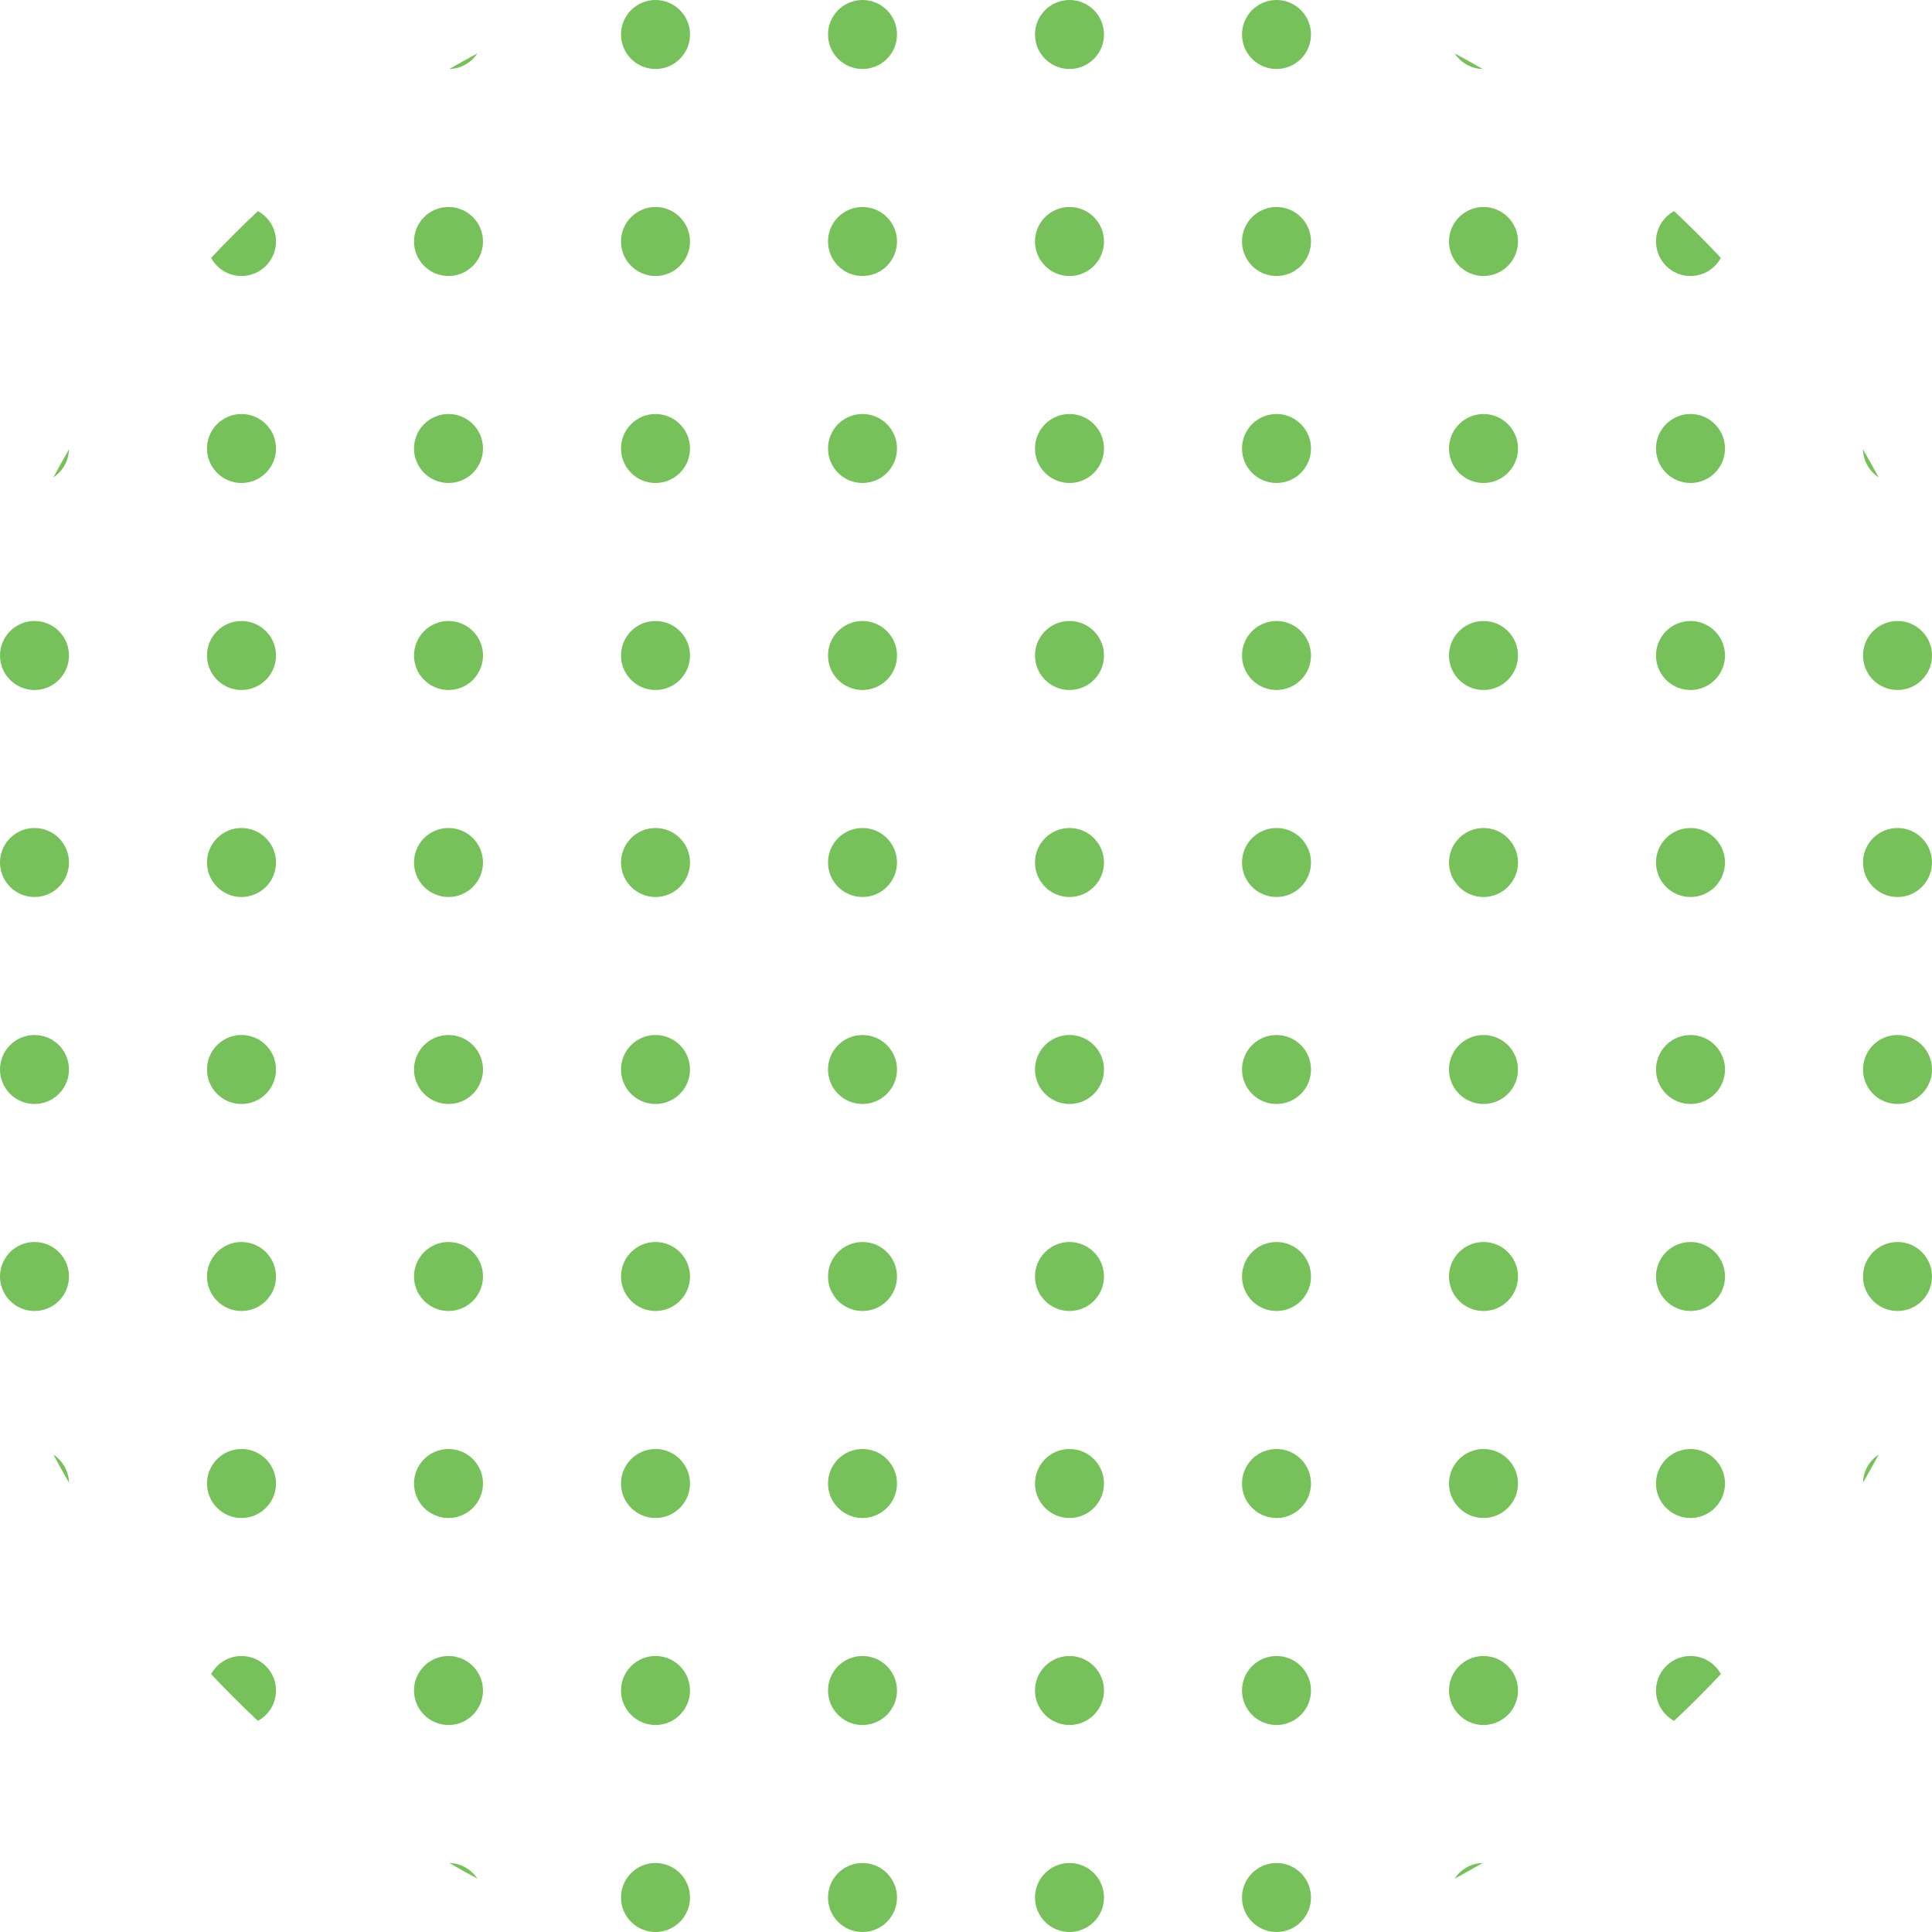 <svg width="107" height="107" viewBox="0 0 107 107" fill="none" xmlns="http://www.w3.org/2000/svg">
<path d="M103.179 24.885C103.475 25.398 103.764 25.916 104.045 26.439C103.535 26.106 103.194 25.536 103.179 24.885Z" fill="#76C15A"/>
<path d="M92.717 11.693C93.607 12.529 94.471 13.393 95.307 14.283C94.984 14.88 94.352 15.286 93.625 15.286C92.57 15.286 91.714 14.43 91.714 13.375C91.714 12.648 92.12 12.017 92.717 11.693Z" fill="#76C15A"/>
<path d="M80.561 2.955C81.084 3.236 81.602 3.525 82.115 3.821C81.464 3.806 80.894 3.465 80.561 2.955Z" fill="#76C15A"/>
<path d="M24.885 3.821C25.398 3.525 25.916 3.236 26.439 2.955C26.106 3.465 25.536 3.806 24.885 3.821Z" fill="#76C15A"/>
<path d="M11.693 14.283C12.529 13.393 13.393 12.529 14.283 11.693C14.88 12.017 15.286 12.648 15.286 13.375C15.286 14.43 14.43 15.286 13.375 15.286C12.648 15.286 12.017 14.88 11.693 14.283Z" fill="#76C15A"/>
<path d="M2.955 26.439C3.236 25.916 3.525 25.398 3.821 24.885C3.806 25.536 3.465 26.106 2.955 26.439Z" fill="#76C15A"/>
<path d="M104.045 80.561C103.764 81.084 103.475 81.602 103.179 82.115C103.194 81.464 103.535 80.894 104.045 80.561Z" fill="#76C15A"/>
<path d="M95.307 92.717C94.984 92.12 94.352 91.714 93.625 91.714C92.57 91.714 91.714 92.57 91.714 93.625C91.714 94.352 92.12 94.984 92.717 95.307C93.607 94.471 94.471 93.607 95.307 92.717Z" fill="#76C15A"/>
<path d="M82.115 103.179C81.464 103.194 80.894 103.535 80.561 104.045C81.084 103.764 81.602 103.475 82.115 103.179Z" fill="#76C15A"/>
<path d="M26.439 104.045C26.106 103.535 25.536 103.194 24.885 103.179C25.398 103.475 25.916 103.764 26.439 104.045Z" fill="#76C15A"/>
<path d="M14.283 95.307C14.88 94.984 15.286 94.352 15.286 93.625C15.286 92.57 14.43 91.714 13.375 91.714C12.648 91.714 12.017 92.12 11.693 92.717C12.529 93.607 13.393 94.471 14.283 95.307Z" fill="#76C15A"/>
<path d="M3.821 82.115C3.806 81.464 3.465 80.894 2.955 80.561C3.236 81.084 3.525 81.602 3.821 82.115Z" fill="#76C15A"/>
<path d="M38.214 1.911C38.214 2.966 37.359 3.821 36.304 3.821C35.248 3.821 34.393 2.966 34.393 1.911C34.393 0.855 35.248 0 36.304 0C37.359 0 38.214 0.855 38.214 1.911Z" fill="#76C15A"/>
<path d="M49.679 1.911C49.679 2.966 48.823 3.821 47.768 3.821C46.713 3.821 45.857 2.966 45.857 1.911C45.857 0.855 46.713 0 47.768 0C48.823 0 49.679 0.855 49.679 1.911Z" fill="#76C15A"/>
<path d="M61.143 1.911C61.143 2.966 60.287 3.821 59.232 3.821C58.177 3.821 57.321 2.966 57.321 1.911C57.321 0.855 58.177 0 59.232 0C60.287 0 61.143 0.855 61.143 1.911Z" fill="#76C15A"/>
<path d="M72.607 1.911C72.607 2.966 71.752 3.821 70.696 3.821C69.641 3.821 68.786 2.966 68.786 1.911C68.786 0.855 69.641 0 70.696 0C71.752 0 72.607 0.855 72.607 1.911Z" fill="#76C15A"/>
<path d="M26.75 13.375C26.75 14.43 25.895 15.286 24.839 15.286C23.784 15.286 22.929 14.43 22.929 13.375C22.929 12.32 23.784 11.464 24.839 11.464C25.895 11.464 26.75 12.32 26.75 13.375Z" fill="#76C15A"/>
<path d="M38.214 13.375C38.214 14.43 37.359 15.286 36.304 15.286C35.248 15.286 34.393 14.43 34.393 13.375C34.393 12.32 35.248 11.464 36.304 11.464C37.359 11.464 38.214 12.32 38.214 13.375Z" fill="#76C15A"/>
<path d="M49.679 13.375C49.679 14.43 48.823 15.286 47.768 15.286C46.713 15.286 45.857 14.43 45.857 13.375C45.857 12.32 46.713 11.464 47.768 11.464C48.823 11.464 49.679 12.32 49.679 13.375Z" fill="#76C15A"/>
<path d="M61.143 13.375C61.143 14.43 60.287 15.286 59.232 15.286C58.177 15.286 57.321 14.43 57.321 13.375C57.321 12.32 58.177 11.464 59.232 11.464C60.287 11.464 61.143 12.32 61.143 13.375Z" fill="#76C15A"/>
<path d="M72.607 13.375C72.607 14.43 71.752 15.286 70.696 15.286C69.641 15.286 68.786 14.43 68.786 13.375C68.786 12.32 69.641 11.464 70.696 11.464C71.752 11.464 72.607 12.32 72.607 13.375Z" fill="#76C15A"/>
<path d="M84.071 13.375C84.071 14.43 83.216 15.286 82.161 15.286C81.106 15.286 80.25 14.43 80.25 13.375C80.25 12.32 81.106 11.464 82.161 11.464C83.216 11.464 84.071 12.32 84.071 13.375Z" fill="#76C15A"/>
<path d="M15.286 24.839C15.286 25.895 14.43 26.75 13.375 26.75C12.32 26.75 11.464 25.895 11.464 24.839C11.464 23.784 12.32 22.929 13.375 22.929C14.43 22.929 15.286 23.784 15.286 24.839Z" fill="#76C15A"/>
<path d="M26.75 24.839C26.75 25.895 25.895 26.75 24.839 26.75C23.784 26.75 22.929 25.895 22.929 24.839C22.929 23.784 23.784 22.929 24.839 22.929C25.895 22.929 26.75 23.784 26.75 24.839Z" fill="#76C15A"/>
<path d="M38.214 24.839C38.214 25.895 37.359 26.75 36.304 26.75C35.248 26.75 34.393 25.895 34.393 24.839C34.393 23.784 35.248 22.929 36.304 22.929C37.359 22.929 38.214 23.784 38.214 24.839Z" fill="#76C15A"/>
<path d="M49.679 24.839C49.679 25.895 48.823 26.75 47.768 26.75C46.713 26.75 45.857 25.895 45.857 24.839C45.857 23.784 46.713 22.929 47.768 22.929C48.823 22.929 49.679 23.784 49.679 24.839Z" fill="#76C15A"/>
<path d="M61.143 24.839C61.143 25.895 60.287 26.75 59.232 26.75C58.177 26.75 57.321 25.895 57.321 24.839C57.321 23.784 58.177 22.929 59.232 22.929C60.287 22.929 61.143 23.784 61.143 24.839Z" fill="#76C15A"/>
<path d="M72.607 24.839C72.607 25.895 71.752 26.75 70.696 26.75C69.641 26.75 68.786 25.895 68.786 24.839C68.786 23.784 69.641 22.929 70.696 22.929C71.752 22.929 72.607 23.784 72.607 24.839Z" fill="#76C15A"/>
<path d="M84.071 24.839C84.071 25.895 83.216 26.75 82.161 26.75C81.106 26.75 80.25 25.895 80.25 24.839C80.25 23.784 81.106 22.929 82.161 22.929C83.216 22.929 84.071 23.784 84.071 24.839Z" fill="#76C15A"/>
<path d="M95.536 24.839C95.536 25.895 94.68 26.75 93.625 26.75C92.57 26.75 91.714 25.895 91.714 24.839C91.714 23.784 92.57 22.929 93.625 22.929C94.68 22.929 95.536 23.784 95.536 24.839Z" fill="#76C15A"/>
<path d="M3.821 36.304C3.821 37.359 2.966 38.214 1.911 38.214C0.855 38.214 0 37.359 0 36.304C0 35.248 0.855 34.393 1.911 34.393C2.966 34.393 3.821 35.248 3.821 36.304Z" fill="#76C15A"/>
<path d="M15.286 36.304C15.286 37.359 14.43 38.214 13.375 38.214C12.32 38.214 11.464 37.359 11.464 36.304C11.464 35.248 12.32 34.393 13.375 34.393C14.43 34.393 15.286 35.248 15.286 36.304Z" fill="#76C15A"/>
<path d="M26.75 36.304C26.75 37.359 25.895 38.214 24.839 38.214C23.784 38.214 22.929 37.359 22.929 36.304C22.929 35.248 23.784 34.393 24.839 34.393C25.895 34.393 26.75 35.248 26.75 36.304Z" fill="#76C15A"/>
<path d="M38.214 36.304C38.214 37.359 37.359 38.214 36.304 38.214C35.248 38.214 34.393 37.359 34.393 36.304C34.393 35.248 35.248 34.393 36.304 34.393C37.359 34.393 38.214 35.248 38.214 36.304Z" fill="#76C15A"/>
<path d="M49.679 36.304C49.679 37.359 48.823 38.214 47.768 38.214C46.713 38.214 45.857 37.359 45.857 36.304C45.857 35.248 46.713 34.393 47.768 34.393C48.823 34.393 49.679 35.248 49.679 36.304Z" fill="#76C15A"/>
<path d="M61.143 36.304C61.143 37.359 60.287 38.214 59.232 38.214C58.177 38.214 57.321 37.359 57.321 36.304C57.321 35.248 58.177 34.393 59.232 34.393C60.287 34.393 61.143 35.248 61.143 36.304Z" fill="#76C15A"/>
<path d="M72.607 36.304C72.607 37.359 71.752 38.214 70.696 38.214C69.641 38.214 68.786 37.359 68.786 36.304C68.786 35.248 69.641 34.393 70.696 34.393C71.752 34.393 72.607 35.248 72.607 36.304Z" fill="#76C15A"/>
<path d="M84.071 36.304C84.071 37.359 83.216 38.214 82.161 38.214C81.106 38.214 80.25 37.359 80.25 36.304C80.25 35.248 81.106 34.393 82.161 34.393C83.216 34.393 84.071 35.248 84.071 36.304Z" fill="#76C15A"/>
<path d="M95.536 36.304C95.536 37.359 94.68 38.214 93.625 38.214C92.57 38.214 91.714 37.359 91.714 36.304C91.714 35.248 92.57 34.393 93.625 34.393C94.68 34.393 95.536 35.248 95.536 36.304Z" fill="#76C15A"/>
<path d="M107 36.304C107 37.359 106.145 38.214 105.089 38.214C104.034 38.214 103.179 37.359 103.179 36.304C103.179 35.248 104.034 34.393 105.089 34.393C106.145 34.393 107 35.248 107 36.304Z" fill="#76C15A"/>
<path d="M3.821 47.768C3.821 48.823 2.966 49.679 1.911 49.679C0.855 49.679 0 48.823 0 47.768C0 46.713 0.855 45.857 1.911 45.857C2.966 45.857 3.821 46.713 3.821 47.768Z" fill="#76C15A"/>
<path d="M15.286 47.768C15.286 48.823 14.43 49.679 13.375 49.679C12.32 49.679 11.464 48.823 11.464 47.768C11.464 46.713 12.32 45.857 13.375 45.857C14.43 45.857 15.286 46.713 15.286 47.768Z" fill="#76C15A"/>
<path d="M26.75 47.768C26.75 48.823 25.895 49.679 24.839 49.679C23.784 49.679 22.929 48.823 22.929 47.768C22.929 46.713 23.784 45.857 24.839 45.857C25.895 45.857 26.75 46.713 26.75 47.768Z" fill="#76C15A"/>
<path d="M38.214 47.768C38.214 48.823 37.359 49.679 36.304 49.679C35.248 49.679 34.393 48.823 34.393 47.768C34.393 46.713 35.248 45.857 36.304 45.857C37.359 45.857 38.214 46.713 38.214 47.768Z" fill="#76C15A"/>
<path d="M49.679 47.768C49.679 48.823 48.823 49.679 47.768 49.679C46.713 49.679 45.857 48.823 45.857 47.768C45.857 46.713 46.713 45.857 47.768 45.857C48.823 45.857 49.679 46.713 49.679 47.768Z" fill="#76C15A"/>
<path d="M61.143 47.768C61.143 48.823 60.287 49.679 59.232 49.679C58.177 49.679 57.321 48.823 57.321 47.768C57.321 46.713 58.177 45.857 59.232 45.857C60.287 45.857 61.143 46.713 61.143 47.768Z" fill="#76C15A"/>
<path d="M72.607 47.768C72.607 48.823 71.752 49.679 70.696 49.679C69.641 49.679 68.786 48.823 68.786 47.768C68.786 46.713 69.641 45.857 70.696 45.857C71.752 45.857 72.607 46.713 72.607 47.768Z" fill="#76C15A"/>
<path d="M84.071 47.768C84.071 48.823 83.216 49.679 82.161 49.679C81.106 49.679 80.25 48.823 80.25 47.768C80.25 46.713 81.106 45.857 82.161 45.857C83.216 45.857 84.071 46.713 84.071 47.768Z" fill="#76C15A"/>
<path d="M95.536 47.768C95.536 48.823 94.68 49.679 93.625 49.679C92.57 49.679 91.714 48.823 91.714 47.768C91.714 46.713 92.57 45.857 93.625 45.857C94.68 45.857 95.536 46.713 95.536 47.768Z" fill="#76C15A"/>
<path d="M107 47.768C107 48.823 106.145 49.679 105.089 49.679C104.034 49.679 103.179 48.823 103.179 47.768C103.179 46.713 104.034 45.857 105.089 45.857C106.145 45.857 107 46.713 107 47.768Z" fill="#76C15A"/>
<path d="M3.821 59.232C3.821 60.287 2.966 61.143 1.911 61.143C0.855 61.143 0 60.287 0 59.232C0 58.177 0.855 57.321 1.911 57.321C2.966 57.321 3.821 58.177 3.821 59.232Z" fill="#76C15A"/>
<path d="M15.286 59.232C15.286 60.287 14.43 61.143 13.375 61.143C12.32 61.143 11.464 60.287 11.464 59.232C11.464 58.177 12.32 57.321 13.375 57.321C14.43 57.321 15.286 58.177 15.286 59.232Z" fill="#76C15A"/>
<path d="M26.75 59.232C26.75 60.287 25.895 61.143 24.839 61.143C23.784 61.143 22.929 60.287 22.929 59.232C22.929 58.177 23.784 57.321 24.839 57.321C25.895 57.321 26.75 58.177 26.75 59.232Z" fill="#76C15A"/>
<path d="M38.214 59.232C38.214 60.287 37.359 61.143 36.304 61.143C35.248 61.143 34.393 60.287 34.393 59.232C34.393 58.177 35.248 57.321 36.304 57.321C37.359 57.321 38.214 58.177 38.214 59.232Z" fill="#76C15A"/>
<path d="M49.679 59.232C49.679 60.287 48.823 61.143 47.768 61.143C46.713 61.143 45.857 60.287 45.857 59.232C45.857 58.177 46.713 57.321 47.768 57.321C48.823 57.321 49.679 58.177 49.679 59.232Z" fill="#76C15A"/>
<path d="M61.143 59.232C61.143 60.287 60.287 61.143 59.232 61.143C58.177 61.143 57.321 60.287 57.321 59.232C57.321 58.177 58.177 57.321 59.232 57.321C60.287 57.321 61.143 58.177 61.143 59.232Z" fill="#76C15A"/>
<path d="M72.607 59.232C72.607 60.287 71.752 61.143 70.696 61.143C69.641 61.143 68.786 60.287 68.786 59.232C68.786 58.177 69.641 57.321 70.696 57.321C71.752 57.321 72.607 58.177 72.607 59.232Z" fill="#76C15A"/>
<path d="M84.071 59.232C84.071 60.287 83.216 61.143 82.161 61.143C81.106 61.143 80.25 60.287 80.25 59.232C80.25 58.177 81.106 57.321 82.161 57.321C83.216 57.321 84.071 58.177 84.071 59.232Z" fill="#76C15A"/>
<path d="M95.536 59.232C95.536 60.287 94.68 61.143 93.625 61.143C92.57 61.143 91.714 60.287 91.714 59.232C91.714 58.177 92.57 57.321 93.625 57.321C94.68 57.321 95.536 58.177 95.536 59.232Z" fill="#76C15A"/>
<path d="M107 59.232C107 60.287 106.145 61.143 105.089 61.143C104.034 61.143 103.179 60.287 103.179 59.232C103.179 58.177 104.034 57.321 105.089 57.321C106.145 57.321 107 58.177 107 59.232Z" fill="#76C15A"/>
<path d="M3.821 70.696C3.821 71.752 2.966 72.607 1.911 72.607C0.855 72.607 0 71.752 0 70.696C0 69.641 0.855 68.786 1.911 68.786C2.966 68.786 3.821 69.641 3.821 70.696Z" fill="#76C15A"/>
<path d="M15.286 70.696C15.286 71.752 14.43 72.607 13.375 72.607C12.32 72.607 11.464 71.752 11.464 70.696C11.464 69.641 12.32 68.786 13.375 68.786C14.43 68.786 15.286 69.641 15.286 70.696Z" fill="#76C15A"/>
<path d="M26.75 70.696C26.75 71.752 25.895 72.607 24.839 72.607C23.784 72.607 22.929 71.752 22.929 70.696C22.929 69.641 23.784 68.786 24.839 68.786C25.895 68.786 26.75 69.641 26.75 70.696Z" fill="#76C15A"/>
<path d="M38.214 70.696C38.214 71.752 37.359 72.607 36.304 72.607C35.248 72.607 34.393 71.752 34.393 70.696C34.393 69.641 35.248 68.786 36.304 68.786C37.359 68.786 38.214 69.641 38.214 70.696Z" fill="#76C15A"/>
<path d="M49.679 70.696C49.679 71.752 48.823 72.607 47.768 72.607C46.713 72.607 45.857 71.752 45.857 70.696C45.857 69.641 46.713 68.786 47.768 68.786C48.823 68.786 49.679 69.641 49.679 70.696Z" fill="#76C15A"/>
<path d="M61.143 70.696C61.143 71.752 60.287 72.607 59.232 72.607C58.177 72.607 57.321 71.752 57.321 70.696C57.321 69.641 58.177 68.786 59.232 68.786C60.287 68.786 61.143 69.641 61.143 70.696Z" fill="#76C15A"/>
<path d="M72.607 70.696C72.607 71.752 71.752 72.607 70.696 72.607C69.641 72.607 68.786 71.752 68.786 70.696C68.786 69.641 69.641 68.786 70.696 68.786C71.752 68.786 72.607 69.641 72.607 70.696Z" fill="#76C15A"/>
<path d="M84.071 70.696C84.071 71.752 83.216 72.607 82.161 72.607C81.106 72.607 80.25 71.752 80.25 70.696C80.25 69.641 81.106 68.786 82.161 68.786C83.216 68.786 84.071 69.641 84.071 70.696Z" fill="#76C15A"/>
<path d="M95.536 70.696C95.536 71.752 94.68 72.607 93.625 72.607C92.57 72.607 91.714 71.752 91.714 70.696C91.714 69.641 92.57 68.786 93.625 68.786C94.68 68.786 95.536 69.641 95.536 70.696Z" fill="#76C15A"/>
<path d="M107 70.696C107 71.752 106.145 72.607 105.089 72.607C104.034 72.607 103.179 71.752 103.179 70.696C103.179 69.641 104.034 68.786 105.089 68.786C106.145 68.786 107 69.641 107 70.696Z" fill="#76C15A"/>
<path d="M15.286 82.161C15.286 83.216 14.43 84.071 13.375 84.071C12.32 84.071 11.464 83.216 11.464 82.161C11.464 81.106 12.32 80.25 13.375 80.25C14.43 80.25 15.286 81.106 15.286 82.161Z" fill="#76C15A"/>
<path d="M26.75 82.161C26.75 83.216 25.895 84.071 24.839 84.071C23.784 84.071 22.929 83.216 22.929 82.161C22.929 81.106 23.784 80.25 24.839 80.25C25.895 80.25 26.75 81.106 26.75 82.161Z" fill="#76C15A"/>
<path d="M38.214 82.161C38.214 83.216 37.359 84.071 36.304 84.071C35.248 84.071 34.393 83.216 34.393 82.161C34.393 81.106 35.248 80.25 36.304 80.25C37.359 80.25 38.214 81.106 38.214 82.161Z" fill="#76C15A"/>
<path d="M49.679 82.161C49.679 83.216 48.823 84.071 47.768 84.071C46.713 84.071 45.857 83.216 45.857 82.161C45.857 81.106 46.713 80.25 47.768 80.25C48.823 80.25 49.679 81.106 49.679 82.161Z" fill="#76C15A"/>
<path d="M61.143 82.161C61.143 83.216 60.287 84.071 59.232 84.071C58.177 84.071 57.321 83.216 57.321 82.161C57.321 81.106 58.177 80.25 59.232 80.25C60.287 80.25 61.143 81.106 61.143 82.161Z" fill="#76C15A"/>
<path d="M72.607 82.161C72.607 83.216 71.752 84.071 70.696 84.071C69.641 84.071 68.786 83.216 68.786 82.161C68.786 81.106 69.641 80.25 70.696 80.25C71.752 80.25 72.607 81.106 72.607 82.161Z" fill="#76C15A"/>
<path d="M84.071 82.161C84.071 83.216 83.216 84.071 82.161 84.071C81.106 84.071 80.25 83.216 80.25 82.161C80.25 81.106 81.106 80.25 82.161 80.25C83.216 80.25 84.071 81.106 84.071 82.161Z" fill="#76C15A"/>
<path d="M95.536 82.161C95.536 83.216 94.68 84.071 93.625 84.071C92.57 84.071 91.714 83.216 91.714 82.161C91.714 81.106 92.57 80.25 93.625 80.25C94.68 80.25 95.536 81.106 95.536 82.161Z" fill="#76C15A"/>
<path d="M26.75 93.625C26.75 94.68 25.895 95.536 24.839 95.536C23.784 95.536 22.929 94.68 22.929 93.625C22.929 92.57 23.784 91.714 24.839 91.714C25.895 91.714 26.75 92.57 26.75 93.625Z" fill="#76C15A"/>
<path d="M38.214 93.625C38.214 94.68 37.359 95.536 36.304 95.536C35.248 95.536 34.393 94.68 34.393 93.625C34.393 92.57 35.248 91.714 36.304 91.714C37.359 91.714 38.214 92.57 38.214 93.625Z" fill="#76C15A"/>
<path d="M49.679 93.625C49.679 94.68 48.823 95.536 47.768 95.536C46.713 95.536 45.857 94.68 45.857 93.625C45.857 92.57 46.713 91.714 47.768 91.714C48.823 91.714 49.679 92.57 49.679 93.625Z" fill="#76C15A"/>
<path d="M61.143 93.625C61.143 94.68 60.287 95.536 59.232 95.536C58.177 95.536 57.321 94.68 57.321 93.625C57.321 92.57 58.177 91.714 59.232 91.714C60.287 91.714 61.143 92.57 61.143 93.625Z" fill="#76C15A"/>
<path d="M72.607 93.625C72.607 94.68 71.752 95.536 70.696 95.536C69.641 95.536 68.786 94.68 68.786 93.625C68.786 92.57 69.641 91.714 70.696 91.714C71.752 91.714 72.607 92.57 72.607 93.625Z" fill="#76C15A"/>
<path d="M84.071 93.625C84.071 94.68 83.216 95.536 82.161 95.536C81.106 95.536 80.25 94.68 80.25 93.625C80.25 92.57 81.106 91.714 82.161 91.714C83.216 91.714 84.071 92.57 84.071 93.625Z" fill="#76C15A"/>
<path d="M38.214 105.089C38.214 106.145 37.359 107 36.304 107C35.248 107 34.393 106.145 34.393 105.089C34.393 104.034 35.248 103.179 36.304 103.179C37.359 103.179 38.214 104.034 38.214 105.089Z" fill="#76C15A"/>
<path d="M49.679 105.089C49.679 106.145 48.823 107 47.768 107C46.713 107 45.857 106.145 45.857 105.089C45.857 104.034 46.713 103.179 47.768 103.179C48.823 103.179 49.679 104.034 49.679 105.089Z" fill="#76C15A"/>
<path d="M61.143 105.089C61.143 106.145 60.287 107 59.232 107C58.177 107 57.321 106.145 57.321 105.089C57.321 104.034 58.177 103.179 59.232 103.179C60.287 103.179 61.143 104.034 61.143 105.089Z" fill="#76C15A"/>
<path d="M72.607 105.089C72.607 106.145 71.752 107 70.696 107C69.641 107 68.786 106.145 68.786 105.089C68.786 104.034 69.641 103.179 70.696 103.179C71.752 103.179 72.607 104.034 72.607 105.089Z" fill="#76C15A"/>
</svg>
